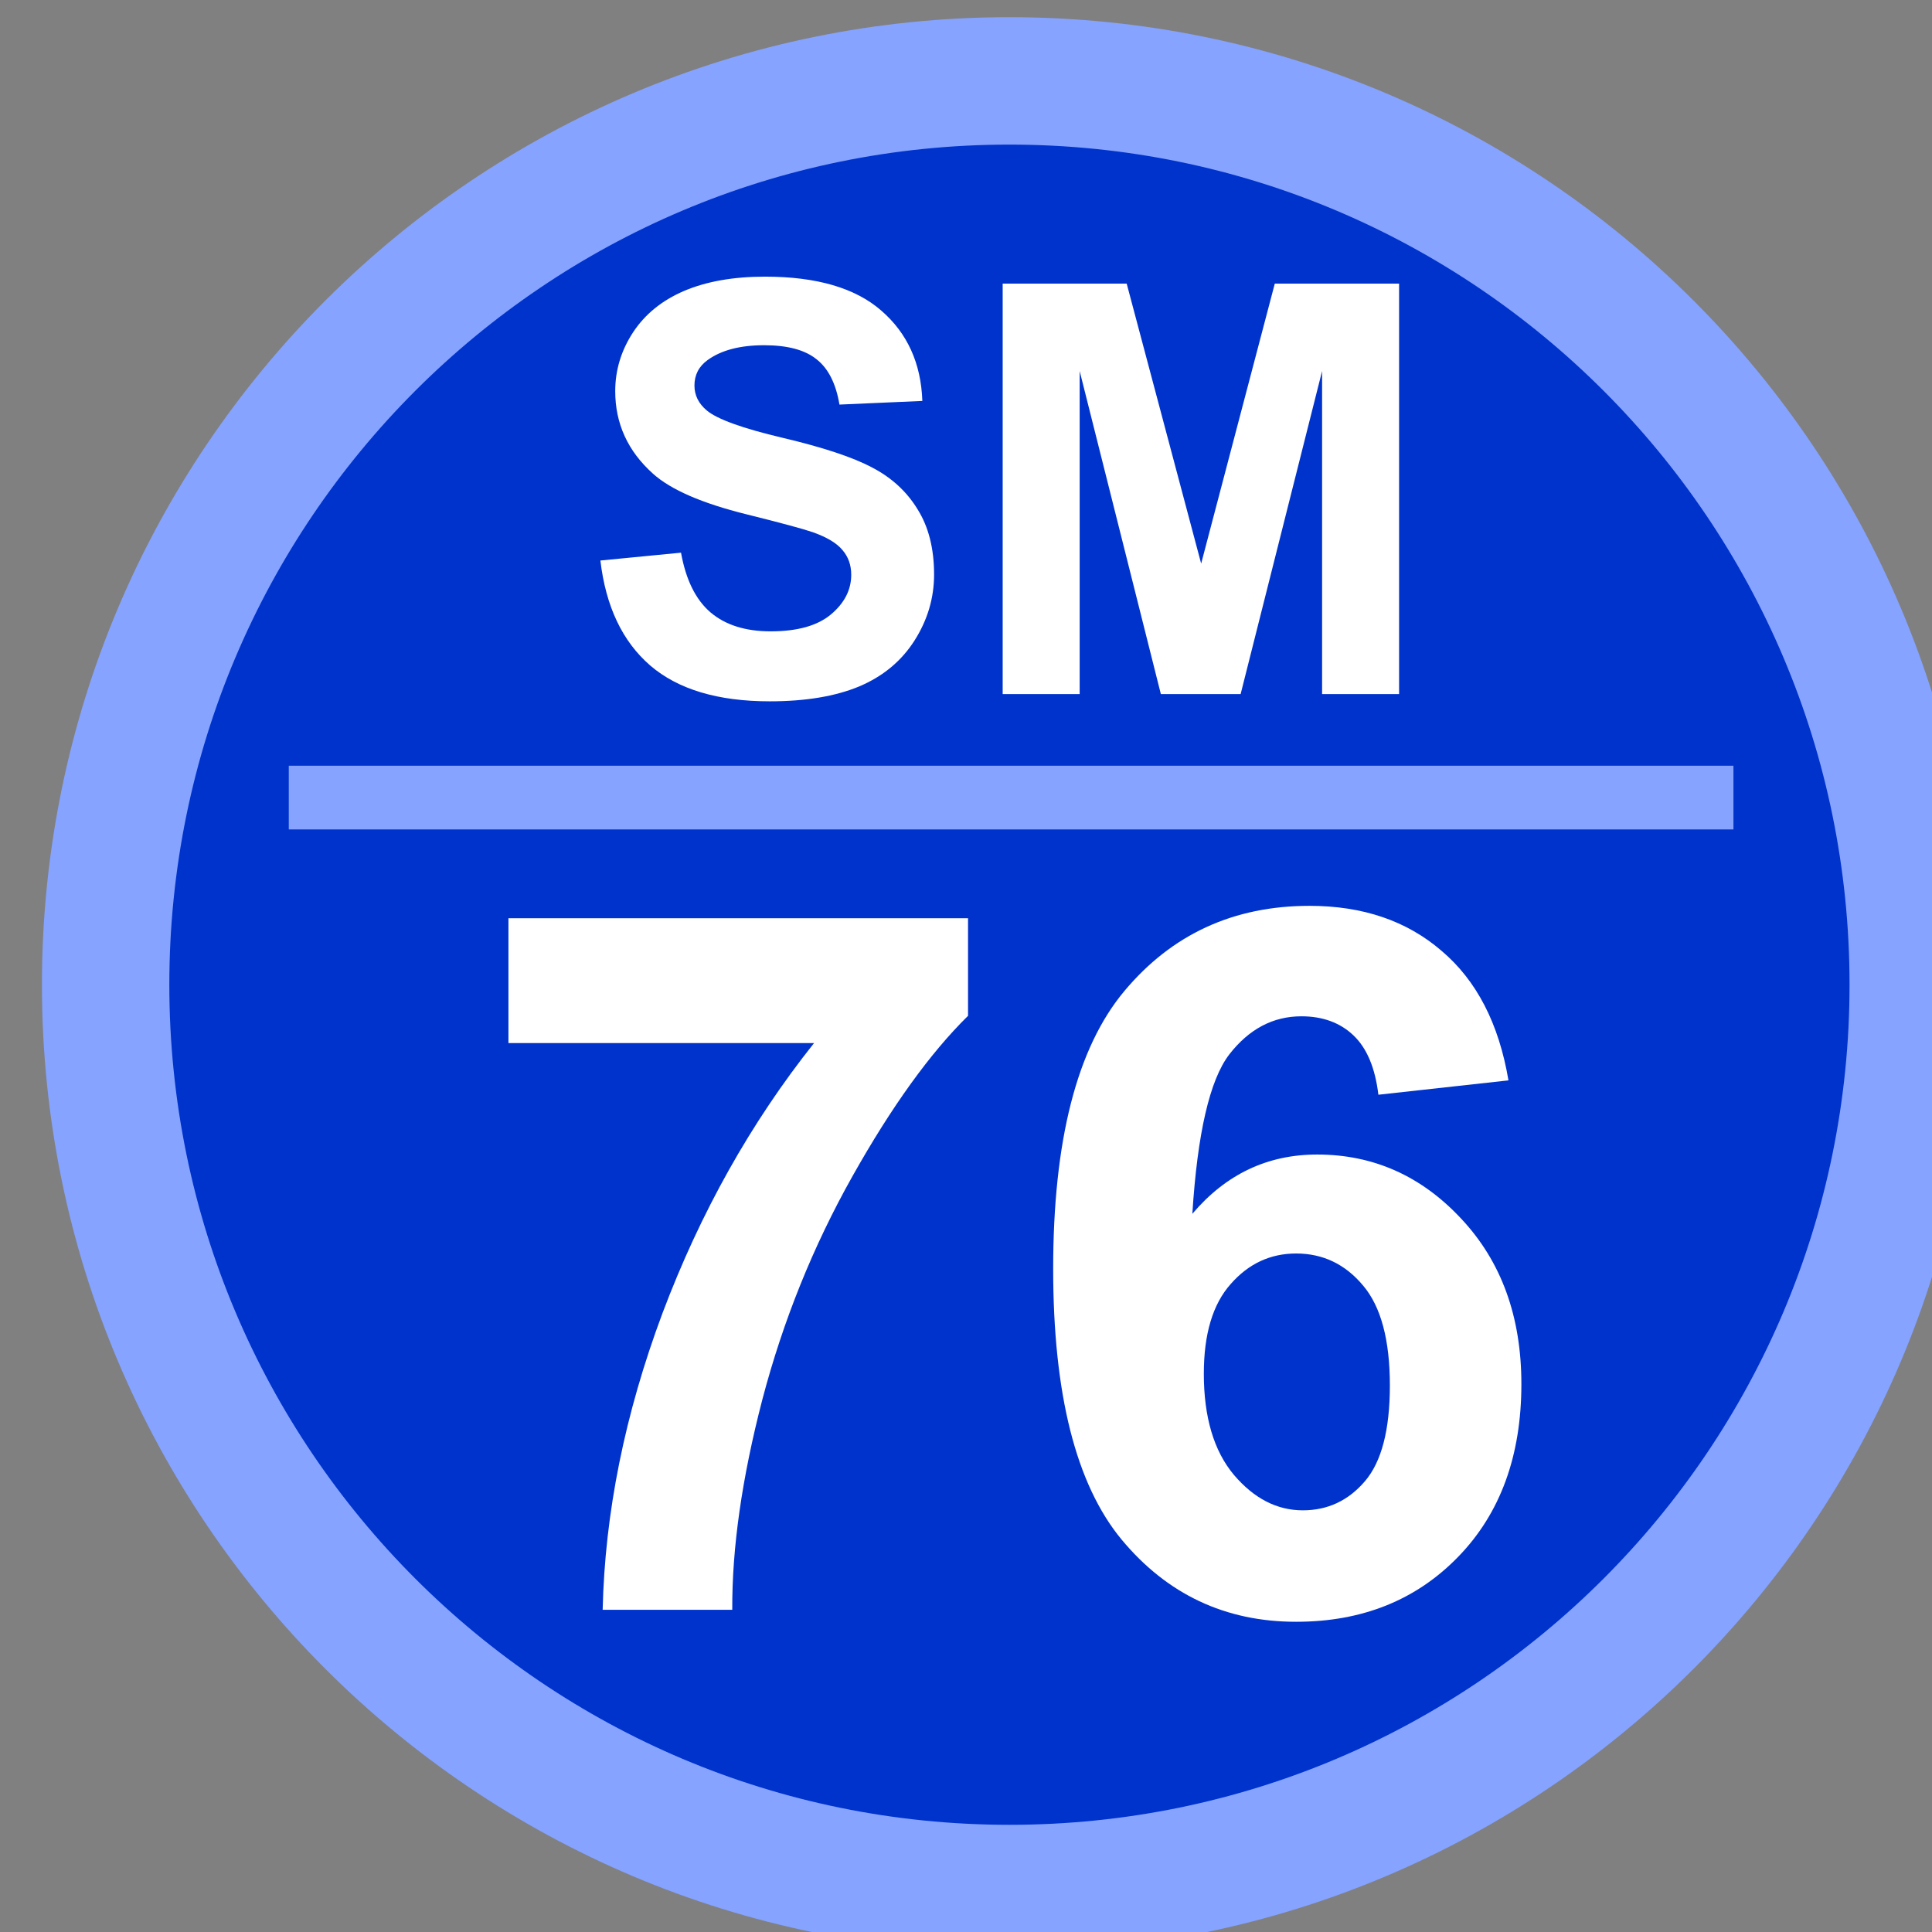 <svg xmlns="http://www.w3.org/2000/svg" xmlns:svg="http://www.w3.org/2000/svg" width="64.294mm" height="64.294mm" viewBox="0 0 64.294 64.294" id="svg5"><rect x="0" y="0" width="64.294" height="64.294" fill="#808080" stroke="none"/><defs id="defs2"></defs><g id="layer1" transform="translate(459.081,1221.521)"><g transform="matrix(0.265,0,0,0.265,-1344.641,-1584.794)" id="g3407"><path d="m 3355,1494.5 c 0,-62.68 50.82,-113.5 113.5,-113.5 62.68,0 113.5,50.82 113.5,113.5 0,62.68 -50.82,113.5 -113.5,113.5 -62.68,0 -113.5,-50.82 -113.5,-113.5 z" stroke="#85a3ff" stroke-width="16" stroke-miterlimit="8" fill="#0033cc" fill-rule="evenodd" id="path3399"></path><g aria-label="SM" transform="translate(3414.53,1458)" id="text3401" style="font-weight:700;font-size:72px;font-family:Arial, Arial_MSFontService, sans-serif;fill:#ffffff"><path d="m 2.602,-16.77 10.125,-0.984 q 0.914,5.098 3.691,7.488 2.812,2.391 7.559,2.391 5.027,0 7.559,-2.109 2.566,-2.145 2.566,-4.992 0,-1.828 -1.09,-3.094 -1.055,-1.301 -3.727,-2.25 -1.828,-0.633 -8.332,-2.25 -8.367,-2.074 -11.742,-5.098 -4.746,-4.254 -4.746,-10.371 0,-3.938 2.215,-7.348 2.25,-3.445 6.434,-5.238 4.219,-1.793 10.16,-1.793 9.703,0 14.59,4.254 4.922,4.254 5.168,11.355 L 32.625,-36.352 q -0.668,-3.973 -2.883,-5.695 -2.18,-1.758 -6.574,-1.758 -4.535,0 -7.102,1.863 -1.652,1.195 -1.652,3.199 0,1.828 1.547,3.129 1.969,1.652 9.562,3.445 7.594,1.793 11.215,3.727 3.656,1.898 5.695,5.238 2.074,3.305 2.074,8.191 0,4.43 -2.461,8.297 -2.461,3.867 -6.961,5.766 -4.5,1.863 -11.215,1.863 -9.773,0 -15.012,-4.5 Q 3.621,-8.121 2.602,-16.77 Z" id="path3420"></path><path d="m 53.121,0 v -51.539 h 15.574 l 9.352,35.156 9.246,-35.156 H 102.902 V 0 H 93.234 V -40.57 L 83.004,0 H 72.984 L 62.789,-40.57 V 0 Z" id="path3422"></path></g><g aria-label="76" transform="translate(3400.36,1573)" id="text3403" style="font-weight:700;font-size:123px;font-family:Arial, Arial_MSFontService, sans-serif;fill:#ffffff"><path d="M 5.225,-71.169 V -86.845 H 62.941 v 12.252 Q 55.794,-67.566 48.407,-54.413 41.02,-41.26 37.116,-26.426 33.272,-11.651 33.333,0 H 17.057 q 0.42,-18.258 7.507,-37.236 7.147,-18.979 19.039,-33.933 z" id="path3425"></path><path d="m 130.808,-66.485 -16.336,1.802 q -0.601,-5.045 -3.123,-7.447 -2.522,-2.402 -6.546,-2.402 -5.345,0 -9.069,4.805 -3.664,4.805 -4.625,20 6.306,-7.447 15.675,-7.447 10.57,0 18.078,8.048 7.567,8.048 7.567,20.78 0,13.513 -7.928,21.681 -7.928,8.168 -20.36,8.168 -13.333,0 -21.921,-10.33 -8.588,-10.39 -8.588,-33.993 0,-24.204 8.949,-34.894 8.949,-10.69 23.243,-10.69 10.03,0 16.576,5.646 6.606,5.585 8.408,16.276 z m -38.257,36.816 q 0,8.228 3.784,12.732 3.784,4.444 8.648,4.444 4.685,0 7.808,-3.664 3.123,-3.664 3.123,-12.012 0,-8.588 -3.363,-12.552 -3.363,-4.024 -8.408,-4.024 -4.865,0 -8.228,3.844 -3.363,3.784 -3.363,11.231 z" id="path3427"></path></g><path d="m 3378,1471 h 181.42" stroke="#85a3ff" stroke-width="8" stroke-miterlimit="8" fill="#0033cc" fill-rule="evenodd" id="path3405"></path></g></g></svg>